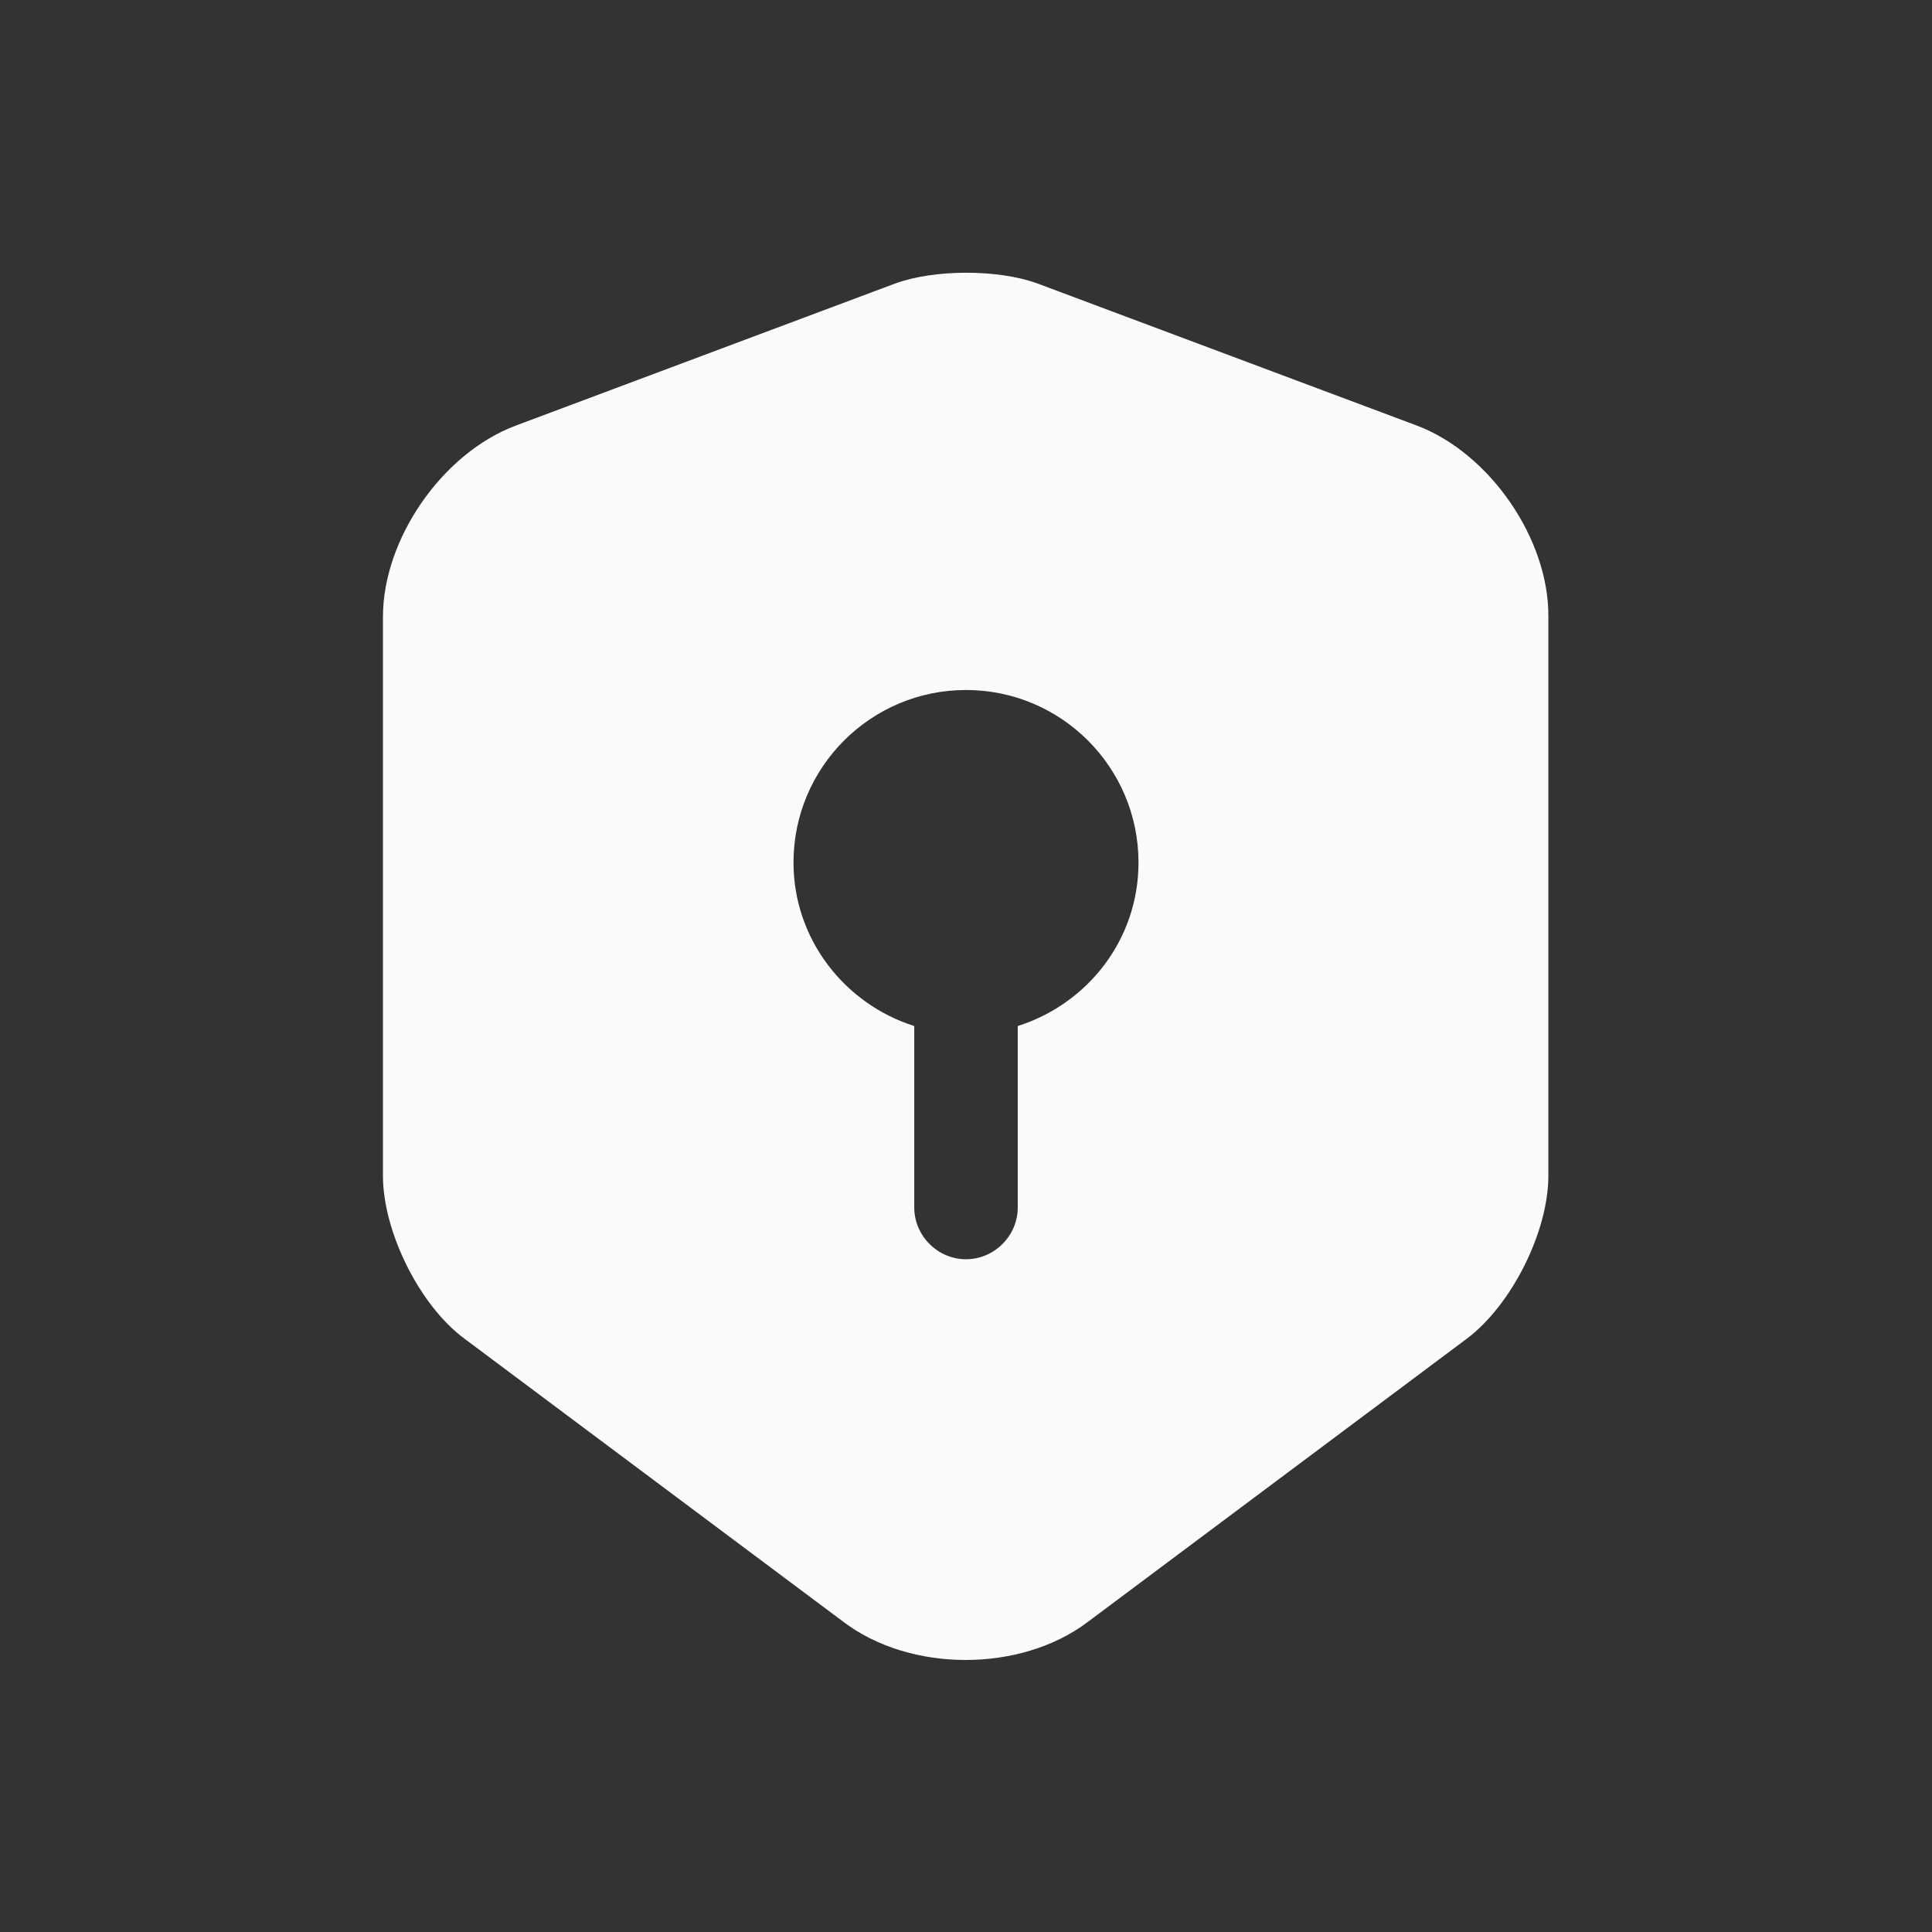<svg width="56" height="56" viewBox="0 0 56 56" fill="none" xmlns="http://www.w3.org/2000/svg">
<rect x="0" y="0" width="56" height="56" fill="#333333" stroke="none"/>
<path d="M41.08 12.34L30.08 8.22C28.94 7.8 27.08 7.8 25.94 8.22L14.94 12.34C12.82 13.14 11.1 15.62 11.1 17.88V34.08C11.1 35.7 12.16 37.84 13.46 38.8L24.46 47.02C26.4 48.48 29.58 48.48 31.52 47.02L42.52 38.8C43.82 37.82 44.88 35.7 44.88 34.08V17.88C44.9 15.62 43.18 13.14 41.08 12.34ZM29.5 29.74V35C29.5 35.82 28.82 36.5 28 36.5C27.18 36.5 26.5 35.82 26.5 35V29.74C24.48 29.1 23 27.22 23 25C23 22.24 25.24 20 28 20C30.76 20 33 22.24 33 25C33 27.24 31.52 29.1 29.5 29.74Z" fill="#FAFAFA"/>
</svg>
